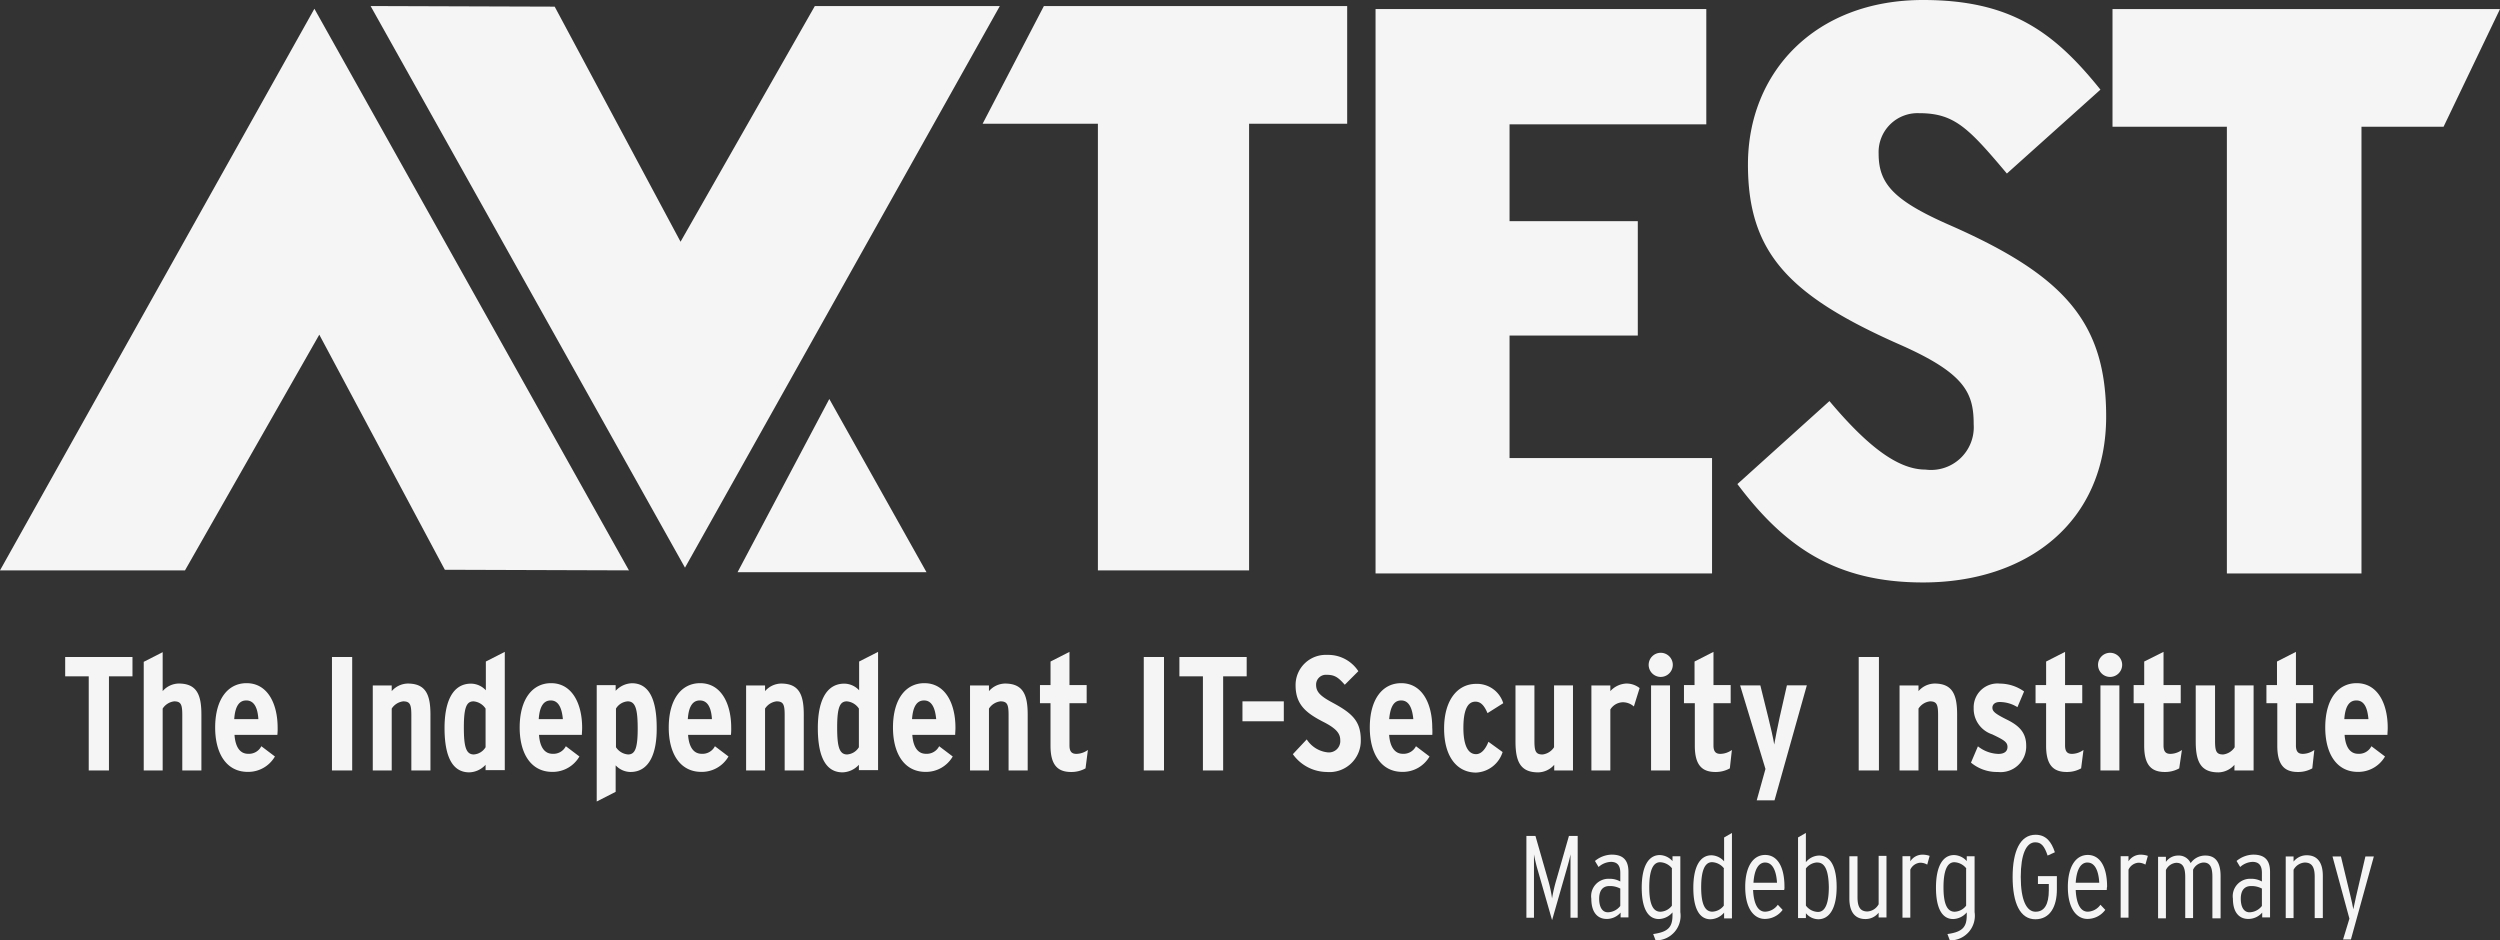 <svg xmlns="http://www.w3.org/2000/svg" id="bl-1" width="132.002" height="49.652" viewBox="0 0 132.002 49.652"><rect x="0" y="0" width="132.002" height="49.652" fill="#333333" stroke="none"/><g id="Magdeburg_1_" transform="translate(80.597 43.98)"><path id="Path_159" data-name="Path 159" d="M514.126,288.118v-3.346c-.048.255-.127.526-.223.861l-.749,2.613-.749-2.613a8.237,8.237,0,0,1-.207-.861v3.346h-.4V283.8h.478l.653,2.279a6.309,6.309,0,0,1,.223,1.02,8.312,8.312,0,0,1,.239-1.02l.653-2.279h.462v4.318Z" transform="translate(-511.8 -283.641)" fill="#f5f5f5"></path><path id="Path_160" data-name="Path 160" d="M534.846,293.33v-.271a.969.969,0,0,1-.733.335c-.462,0-.813-.319-.813-1.068a.917.917,0,0,1,.956-1.052,1.124,1.124,0,0,1,.574.143v-.462c0-.382-.159-.574-.494-.574a1.021,1.021,0,0,0-.653.271l-.191-.319a1.432,1.432,0,0,1,.876-.335c.542,0,.892.223.892.908v2.406h-.414Zm0-1.53a1.143,1.143,0,0,0-.59-.143c-.367,0-.542.255-.542.669,0,.43.159.717.462.717a.854.854,0,0,0,.653-.335V291.8Z" transform="translate(-529.874 -288.853)" fill="#f5f5f5"></path><path id="Path_161" data-name="Path 161" d="M550.733,294.61l-.128-.335c.813-.112,1.02-.382,1.02-1v-.143a.974.974,0,0,1-.717.351c-.589,0-.908-.574-.908-1.657,0-1.115.351-1.721.956-1.721a.926.926,0,0,1,.669.319v-.255h.414v2.948A1.3,1.3,0,0,1,550.733,294.61Zm.876-3.792a.848.848,0,0,0-.637-.335c-.414,0-.574.526-.574,1.323,0,.876.191,1.291.59,1.291a.794.794,0,0,0,.605-.319v-1.96Z" transform="translate(-543.913 -288.937)" fill="#f5f5f5"></path><path id="Path_162" data-name="Path 162" d="M568.725,287.278v-.271a.974.974,0,0,1-.717.351c-.59,0-.908-.574-.908-1.657,0-1.115.351-1.721.956-1.721a.927.927,0,0,1,.669.319v-1.259l.414-.239v4.51h-.414Zm0-2.6a.849.849,0,0,0-.637-.335c-.414,0-.574.526-.574,1.323,0,.876.191,1.291.59,1.291a.8.8,0,0,0,.605-.319v-1.96Z" transform="translate(-558.288 -282.8)" fill="#f5f5f5"></path><path id="Path_163" data-name="Path 163" d="M586.355,291.948h-1.641c.032.7.239,1.147.637,1.147a.851.851,0,0,0,.669-.367l.255.271a1.17,1.17,0,0,1-.94.478c-.558,0-1.036-.526-1.036-1.689,0-1.068.414-1.689,1.052-1.689.653,0,1.02.637,1.02,1.673A.544.544,0,0,1,586.355,291.948Zm-1-1.45c-.335,0-.574.335-.621,1.068h1.243C585.941,290.945,585.75,290.5,585.352,290.5Z" transform="translate(-572.747 -288.937)" fill="#f5f5f5"></path><path id="Path_164" data-name="Path 164" d="M602.868,287.357a.864.864,0,0,1-.653-.319v.255H601.8v-4.255l.414-.239v1.546a.914.914,0,0,1,.7-.351c.589,0,.924.574.924,1.657C603.84,286.752,603.473,287.357,602.868,287.357Zm-.048-3a.8.8,0,0,0-.605.319v1.96a.823.823,0,0,0,.637.335c.414,0,.574-.526.574-1.323C603.409,284.776,603.218,284.362,602.82,284.362Z" transform="translate(-587.459 -282.8)" fill="#f5f5f5"></path><path id="Path_165" data-name="Path 165" d="M620.346,293.667V293.4a.875.875,0,0,1-.7.335c-.542,0-.845-.366-.845-1.084v-2.231h.43v2.167c0,.526.159.749.526.749a.723.723,0,0,0,.59-.382V290.4h.414v3.251h-.414Z" transform="translate(-601.75 -289.189)" fill="#f5f5f5"></path><path id="Path_166" data-name="Path 166" d="M637.707,290.526a.717.717,0,0,0-.383-.1.627.627,0,0,0-.51.366v2.534H636.4V290.08h.414v.271a.76.76,0,0,1,.621-.351,1.144,1.144,0,0,1,.4.064Z" transform="translate(-616.545 -288.853)" fill="#f5f5f5"></path><path id="Path_167" data-name="Path 167" d="M648.233,294.61l-.127-.335c.813-.112,1.02-.382,1.02-1v-.143a.974.974,0,0,1-.717.351c-.589,0-.908-.574-.908-1.657,0-1.115.351-1.721.956-1.721a.926.926,0,0,1,.669.319v-.255h.414v2.948A1.3,1.3,0,0,1,648.233,294.61Zm.876-3.792a.848.848,0,0,0-.637-.335c-.414,0-.574.526-.574,1.323,0,.876.191,1.291.59,1.291a.8.8,0,0,0,.605-.319v-1.96Z" transform="translate(-625.877 -288.937)" fill="#f5f5f5"></path><path id="Path_168" data-name="Path 168" d="M674.1,287.862c-.8,0-1.2-.844-1.2-2.231,0-1.37.4-2.231,1.211-2.231.558,0,.845.382,1.02.924l-.383.175c-.175-.526-.35-.7-.653-.7-.478,0-.765.637-.765,1.832,0,1.211.3,1.833.781,1.833.462,0,.7-.382.7-1.131V286h-.574v-.414h1v.685C675.242,287.192,674.876,287.862,674.1,287.862Z" transform="translate(-647.229 -283.304)" fill="#f5f5f5"></path><path id="Path_169" data-name="Path 169" d="M693.256,291.948h-1.641c.032.7.239,1.147.637,1.147a.851.851,0,0,0,.669-.367l.255.271a1.17,1.17,0,0,1-.94.478c-.558,0-1.036-.526-1.036-1.689,0-1.068.414-1.689,1.052-1.689.653,0,1.02.637,1.02,1.673A.792.792,0,0,0,693.256,291.948Zm-1.02-1.45c-.335,0-.574.335-.621,1.068h1.243C692.825,290.945,692.634,290.5,692.236,290.5Z" transform="translate(-662.613 -288.937)" fill="#f5f5f5"></path><path id="Path_170" data-name="Path 170" d="M710.007,290.526a.716.716,0,0,0-.382-.1.628.628,0,0,0-.51.366v2.534H708.7V290.08h.414v.271a.76.76,0,0,1,.622-.351,1.145,1.145,0,0,1,.4.064Z" transform="translate(-677.325 -288.853)" fill="#f5f5f5"></path><path id="Path_171" data-name="Path 171" d="M723.968,293.582v-2.167c0-.558-.159-.749-.478-.749a.66.66,0,0,0-.542.382v2.55h-.414v-2.167c0-.558-.159-.749-.478-.749a.66.66,0,0,0-.542.382v2.55H721.1v-3.251h.414v.271a.783.783,0,0,1,.653-.335.683.683,0,0,1,.653.4.929.929,0,0,1,.781-.4c.526,0,.8.351.8,1.084v2.231h-.43Z" transform="translate(-687.749 -289.105)" fill="#f5f5f5"></path><path id="Path_172" data-name="Path 172" d="M747.446,293.33v-.271a.969.969,0,0,1-.733.335c-.462,0-.813-.319-.813-1.068a.917.917,0,0,1,.956-1.052,1.123,1.123,0,0,1,.574.143v-.462c0-.382-.159-.574-.494-.574a1.021,1.021,0,0,0-.653.271l-.191-.319a1.432,1.432,0,0,1,.876-.335c.542,0,.892.223.892.908v2.406h-.414Zm0-1.53a1.142,1.142,0,0,0-.589-.143c-.367,0-.542.255-.542.669,0,.43.159.717.462.717a.854.854,0,0,0,.653-.335V291.8Z" transform="translate(-708.597 -288.853)" fill="#f5f5f5"></path><path id="Path_173" data-name="Path 173" d="M764.93,293.5v-2.167c0-.526-.159-.749-.526-.749a.722.722,0,0,0-.59.382v2.549H763.4v-3.251h.414v.271a.875.875,0,0,1,.7-.335c.542,0,.845.366.845,1.084v2.231h-.43Z" transform="translate(-723.309 -289.021)" fill="#f5f5f5"></path><path id="Path_174" data-name="Path 174" d="M779.872,294.982h-.414l.335-1.1L778.9,290.6h.446l.51,2.119c.032.143.127.542.143.669.032-.127.112-.526.144-.669l.494-2.119h.446Z" transform="translate(-736.339 -289.357)" fill="#f5f5f5"></path></g><g id="Claim_1_" transform="translate(3.442 34.419)"><path id="Path_175" data-name="Path 175" d="M29.911,225.52v4.972H28.843V225.52H27.6V224.5h3.553v1.02Z" transform="translate(-27.6 -224.229)" fill="#f5f5f5"></path><path id="Path_176" data-name="Path 176" d="M55.64,229.146V226.23c0-.558-.064-.733-.43-.733a.843.843,0,0,0-.606.382v3.267h-1V223.41l1-.51v2.056a1.151,1.151,0,0,1,.845-.4c.956,0,1.2.59,1.2,1.641v2.948Z" transform="translate(-49.457 -222.884)" fill="#f5f5f5"></path><path id="Path_177" data-name="Path 177" d="M80.583,235.925H78.32c.048.685.319,1,.717,1a.733.733,0,0,0,.7-.4l.717.542a1.628,1.628,0,0,1-1.434.813c-1.115,0-1.721-.956-1.721-2.342,0-1.514.685-2.342,1.657-2.342,1.131,0,1.641,1.115,1.641,2.342A2.946,2.946,0,0,1,80.583,235.925Zm-1.641-1.817c-.382,0-.59.319-.637.988h1.275C79.547,234.554,79.387,234.108,78.941,234.108Z" transform="translate(-69.38 -231.543)" fill="#f5f5f5"></path><path id="Path_178" data-name="Path 178" d="M116,230.491V224.5h1.068v5.991Z" transform="translate(-101.914 -224.229)" fill="#f5f5f5"></path><path id="Path_179" data-name="Path 179" d="M131.54,237.889v-2.916c0-.558-.064-.733-.43-.733a.843.843,0,0,0-.606.382v3.267h-1V233.4h1v.3a1.151,1.151,0,0,1,.845-.4c.956,0,1.2.59,1.2,1.641v2.948Z" transform="translate(-113.263 -231.627)" fill="#f5f5f5"></path><path id="Path_180" data-name="Path 180" d="M155.467,229.062v-.3a1.214,1.214,0,0,1-.86.4c-.845,0-1.307-.749-1.307-2.342,0-1.37.414-2.342,1.4-2.342a1.084,1.084,0,0,1,.781.351V223.31l1-.51v6.246h-1.02Zm0-3.267a.845.845,0,0,0-.637-.382c-.366,0-.51.319-.51,1.37,0,.988.1,1.434.526,1.434a.79.79,0,0,0,.621-.382Z" transform="translate(-133.27 -222.8)" fill="#f5f5f5"></path><path id="Path_181" data-name="Path 181" d="M181.483,235.925H179.22c.048.685.319,1,.717,1a.733.733,0,0,0,.7-.4l.717.542a1.628,1.628,0,0,1-1.434.813c-1.115,0-1.721-.956-1.721-2.342,0-1.514.685-2.342,1.657-2.342,1.131,0,1.641,1.115,1.641,2.342C181.5,235.67,181.483,235.813,181.483,235.925Zm-1.641-1.817c-.382,0-.59.319-.637.988h1.275C180.431,234.554,180.271,234.108,179.841,234.108Z" transform="translate(-154.202 -231.543)" fill="#f5f5f5"></path><path id="Path_182" data-name="Path 182" d="M205.485,237.885a1.084,1.084,0,0,1-.781-.351v1.4l-1,.51V233.3h1v.3a1.214,1.214,0,0,1,.86-.4c.845,0,1.307.749,1.307,2.342C206.887,236.913,206.473,237.885,205.485,237.885Zm-.143-3.729a.79.79,0,0,0-.621.382v2.04a.845.845,0,0,0,.637.382c.367,0,.51-.319.51-1.37C205.867,234.586,205.756,234.156,205.341,234.156Z" transform="translate(-175.639 -231.543)" fill="#f5f5f5"></path><path id="Path_183" data-name="Path 183" d="M230.883,235.925H228.62c.048.685.319,1,.717,1a.733.733,0,0,0,.7-.4l.717.542a1.628,1.628,0,0,1-1.434.813c-1.115,0-1.721-.956-1.721-2.342,0-1.514.685-2.342,1.657-2.342,1.131,0,1.641,1.115,1.641,2.342A2.946,2.946,0,0,1,230.883,235.925Zm-1.641-1.817c-.382,0-.59.319-.637.988h1.275C229.847,234.554,229.687,234.108,229.241,234.108Z" transform="translate(-195.731 -231.543)" fill="#f5f5f5"></path><path id="Path_184" data-name="Path 184" d="M255.24,237.889v-2.916c0-.558-.064-.733-.43-.733a.843.843,0,0,0-.606.382v3.267h-1V233.4h1v.3a1.151,1.151,0,0,1,.845-.4c.956,0,1.2.59,1.2,1.641v2.948Z" transform="translate(-217.251 -231.627)" fill="#f5f5f5"></path><path id="Path_185" data-name="Path 185" d="M279.167,229.062v-.3a1.214,1.214,0,0,1-.861.4c-.844,0-1.307-.749-1.307-2.342,0-1.37.414-2.342,1.4-2.342a1.084,1.084,0,0,1,.781.351V223.31l1-.51v6.246h-1.02Zm0-3.267a.845.845,0,0,0-.637-.382c-.366,0-.51.319-.51,1.37,0,.988.1,1.434.526,1.434a.79.79,0,0,0,.621-.382Z" transform="translate(-237.259 -222.8)" fill="#f5f5f5"></path><path id="Path_186" data-name="Path 186" d="M305.183,235.925H302.92c.048.685.319,1,.717,1a.733.733,0,0,0,.7-.4l.717.542a1.628,1.628,0,0,1-1.434.813c-1.115,0-1.721-.956-1.721-2.342,0-1.514.685-2.342,1.657-2.342,1.131,0,1.641,1.115,1.641,2.342C305.2,235.67,305.183,235.813,305.183,235.925Zm-1.641-1.817c-.382,0-.59.319-.637.988h1.275C304.131,234.554,303.971,234.108,303.541,234.108Z" transform="translate(-258.191 -231.543)" fill="#f5f5f5"></path><path id="Path_187" data-name="Path 187" d="M329.44,237.889v-2.916c0-.558-.064-.733-.43-.733a.843.843,0,0,0-.606.382v3.267h-1V233.4h1v.3a1.151,1.151,0,0,1,.845-.4c.956,0,1.2.59,1.2,1.641v2.948Z" transform="translate(-279.628 -231.627)" fill="#f5f5f5"></path><path id="Path_188" data-name="Path 188" d="M353.006,228.951a1.514,1.514,0,0,1-.765.191c-.733,0-1.084-.4-1.084-1.386v-2.247H350.6v-.956h.558V223.31l1-.51v1.753h.908v.956h-.908v2.231c0,.335.128.446.367.446a1.065,1.065,0,0,0,.606-.207Z" transform="translate(-299.131 -222.8)" fill="#f5f5f5"></path><path id="Path_189" data-name="Path 189" d="M385,230.491V224.5h1.068v5.991Z" transform="translate(-328.05 -224.229)" fill="#f5f5f5"></path><path id="Path_190" data-name="Path 190" d="M399.11,225.52v4.972h-1.068V225.52H396.8V224.5h3.553v1.02Z" transform="translate(-337.969 -224.229)" fill="#f5f5f5"></path><path id="Path_191" data-name="Path 191" d="M417.7,240.252V239.2h2.183v1.052Z" transform="translate(-355.539 -236.587)" fill="#f5f5f5"></path><path id="Path_192" data-name="Path 192" d="M436.185,229.983a2.222,2.222,0,0,1-1.785-.94l.733-.781a1.5,1.5,0,0,0,1.1.685.6.6,0,0,0,.669-.653c0-.351-.223-.621-.924-.972-.892-.462-1.434-.908-1.434-1.912a1.592,1.592,0,0,1,1.673-1.609,1.9,1.9,0,0,1,1.641.86l-.717.717c-.351-.4-.542-.526-.956-.526a.519.519,0,0,0-.558.526c0,.367.207.59.86.94,1.036.558,1.5.972,1.5,1.976A1.654,1.654,0,0,1,436.185,229.983Z" transform="translate(-369.578 -223.641)" fill="#f5f5f5"></path><path id="Path_193" data-name="Path 193" d="M463.2,235.925H460.92c.048.685.335,1,.717,1a.733.733,0,0,0,.7-.4l.717.542a1.628,1.628,0,0,1-1.434.813c-1.116,0-1.721-.956-1.721-2.342,0-1.514.685-2.342,1.657-2.342,1.131,0,1.641,1.115,1.641,2.342A3.072,3.072,0,0,1,463.2,235.925Zm-1.641-1.817c-.383,0-.574.319-.637.988h1.275C462.147,234.554,461.987,234.108,461.557,234.108Z" transform="translate(-391.015 -231.543)" fill="#f5f5f5"></path><path id="Path_194" data-name="Path 194" d="M486.795,234.946c-.159-.367-.335-.606-.637-.606-.462,0-.637.542-.637,1.386s.207,1.386.669,1.386c.287,0,.51-.287.653-.653l.749.542a1.544,1.544,0,0,1-1.4,1.084c-.988,0-1.689-.813-1.689-2.326s.717-2.358,1.689-2.358a1.448,1.448,0,0,1,1.434,1.02Z" transform="translate(-411.695 -231.711)" fill="#f5f5f5"></path><path id="Path_195" data-name="Path 195" d="M510.24,238.394v-.3a1.151,1.151,0,0,1-.845.4c-.956,0-1.2-.59-1.2-1.641V233.9h1v2.916c0,.558.064.733.43.733a.843.843,0,0,0,.606-.382V233.9h1v4.494Z" transform="translate(-431.618 -232.131)" fill="#f5f5f5"></path><path id="Path_196" data-name="Path 196" d="M535.547,234.511a.875.875,0,0,0-.59-.223.8.8,0,0,0-.653.382v3.219h-1V233.4h1v.3a1.21,1.21,0,0,1,.829-.4,1.112,1.112,0,0,1,.717.239Z" transform="translate(-452.719 -231.627)" fill="#f5f5f5"></path><path id="Path_197" data-name="Path 197" d="M552.937,224.375a.637.637,0,1,1,.637-.637A.639.639,0,0,1,552.937,224.375Zm-.51,4.94v-4.494h1v4.494Z" transform="translate(-468.691 -223.052)" fill="#f5f5f5"></path><path id="Path_198" data-name="Path 198" d="M566.422,228.951a1.514,1.514,0,0,1-.765.191c-.733,0-1.084-.4-1.084-1.386v-2.247H564v-.956h.558V223.31l1-.51v1.753h.908v.956h-.908v2.231c0,.335.128.446.367.446a1.065,1.065,0,0,0,.605-.207Z" transform="translate(-478.527 -222.8)" fill="#f5f5f5"></path><path id="Path_199" data-name="Path 199" d="M584.417,239.971h-.94l.462-1.657L582.6,233.9h1.068l.414,1.673c.112.446.287,1.2.319,1.45.048-.255.191-1.02.287-1.434l.383-1.689h1.052Z" transform="translate(-494.163 -232.131)" fill="#f5f5f5"></path><path id="Path_200" data-name="Path 200" d="M621.9,230.491V224.5h1.068v5.991Z" transform="translate(-527.201 -224.229)" fill="#f5f5f5"></path><path id="Path_201" data-name="Path 201" d="M637.44,237.889v-2.916c0-.558-.064-.733-.43-.733a.843.843,0,0,0-.605.382v3.267h-1V233.4h1v.3a1.151,1.151,0,0,1,.845-.4c.956,0,1.195.59,1.195,1.641v2.948Z" transform="translate(-538.549 -231.627)" fill="#f5f5f5"></path><path id="Path_202" data-name="Path 202" d="M660.518,237.969a2.138,2.138,0,0,1-1.418-.494l.367-.86a1.824,1.824,0,0,0,1.083.4c.319,0,.478-.143.478-.366,0-.255-.175-.367-.813-.669a1.421,1.421,0,0,1-.972-1.386,1.256,1.256,0,0,1,1.386-1.291,2.211,2.211,0,0,1,1.275.414l-.351.829a1.779,1.779,0,0,0-.94-.271c-.239,0-.382.127-.382.3,0,.191.143.319.749.621.653.319,1.036.685,1.036,1.386A1.352,1.352,0,0,1,660.518,237.969Z" transform="translate(-558.473 -231.627)" fill="#f5f5f5"></path><path id="Path_203" data-name="Path 203" d="M682.906,228.951a1.514,1.514,0,0,1-.765.191c-.733,0-1.084-.4-1.084-1.386v-2.247H680.5v-.956h.558V223.31l1-.51v1.753h.908v.956h-.908v2.231c0,.335.128.446.367.446a1.065,1.065,0,0,0,.605-.207Z" transform="translate(-576.463 -222.8)" fill="#f5f5f5"></path><path id="Path_204" data-name="Path 204" d="M701.837,224.375a.637.637,0,1,1,.637-.637A.639.639,0,0,1,701.837,224.375Zm-.51,4.94v-4.494h1v4.494Z" transform="translate(-593.864 -223.052)" fill="#f5f5f5"></path><path id="Path_205" data-name="Path 205" d="M715.406,228.951a1.515,1.515,0,0,1-.765.191c-.733,0-1.084-.4-1.084-1.386v-2.247H713v-.956h.558V223.31l1.02-.51v1.753h.908v.956h-.908v2.231c0,.335.127.446.366.446a1.064,1.064,0,0,0,.605-.207Z" transform="translate(-603.784 -222.8)" fill="#f5f5f5"></path><path id="Path_206" data-name="Path 206" d="M735.64,238.394v-.3a1.151,1.151,0,0,1-.844.4c-.956,0-1.2-.59-1.2-1.641V233.9h1.02v2.916c0,.558.064.733.43.733a.843.843,0,0,0,.606-.382V233.9h1v4.494Z" transform="translate(-621.102 -232.131)" fill="#f5f5f5"></path><path id="Path_207" data-name="Path 207" d="M759.422,228.951a1.514,1.514,0,0,1-.765.191c-.733,0-1.083-.4-1.083-1.386v-2.247H757v-.956h.558V223.31l1-.51v1.753h.908v.956h-.908v2.231c0,.335.127.446.366.446a1.064,1.064,0,0,0,.605-.207Z" transform="translate(-640.773 -222.8)" fill="#f5f5f5"></path><path id="Path_208" data-name="Path 208" d="M779.783,235.925H777.52c.048.685.319,1,.717,1a.733.733,0,0,0,.7-.4l.717.542a1.628,1.628,0,0,1-1.434.813c-1.115,0-1.721-.956-1.721-2.342,0-1.514.685-2.342,1.657-2.342,1.131,0,1.641,1.115,1.641,2.342C779.8,235.67,779.783,235.813,779.783,235.925Zm-1.641-1.817c-.382,0-.59.319-.637.988h1.275C778.731,234.554,778.587,234.108,778.141,234.108Z" transform="translate(-657.166 -231.543)" fill="#f5f5f5"></path></g><g id="AVTest_1_" transform="translate(0 0)"><g id="Group_240" data-name="Group 240" transform="translate(0 0.462)"><path id="Path_209" data-name="Path 209" d="M29.488,39.322l9.72.032L22.6,9.7,6,39.354h9.768l7.091-12.445Z" transform="translate(-6 -9.7)" fill="#f5f5f5"></path></g><path id="Path_210" data-name="Path 210" d="M250.4,148.146h9.975L255.244,139Z" transform="translate(-211.456 -117.934)" fill="#f5f5f5"></path><g id="Group_241" data-name="Group 241" transform="translate(51.883)"><path id="Path_211" data-name="Path 211" d="M345.67,15.015V38.6h-7.983V15.015H331.6L334.835,8.8h16.014v6.215Z" transform="translate(-331.6 -8.481)" fill="#f5f5f5"></path><path id="Path_212" data-name="Path 212" d="M461.8,39.6V9.8h17.464v6.087H468.875V21h6.772v6.039h-6.772v6.469h10.692V39.6Z" transform="translate(-441.053 -9.322)" fill="#f5f5f5"></path><path id="Path_213" data-name="Path 213" d="M591.5,37.554c-4.637,0-7.33-1.912-9.8-5.195l4.86-4.382c2.008,2.39,3.617,3.617,5.067,3.617a2.256,2.256,0,0,0,2.549-2.39c0-1.657-.462-2.677-3.824-4.175-5.912-2.6-8.095-4.86-8.095-9.545,0-4.86,3.538-8.684,9.242-8.684,4.605,0,6.9,1.657,9.37,4.733l-4.94,4.43c-2.04-2.422-2.773-3.187-4.637-3.187a2.056,2.056,0,0,0-2.135,2.135c0,1.578.765,2.47,3.792,3.792,6.007,2.645,8.222,5.115,8.222,10.087C601.172,34.351,597.029,37.554,591.5,37.554Z" transform="translate(-541.847 -6.8)" fill="#f5f5f5"></path><path id="Path_214" data-name="Path 214" d="M719.146,16.015V39.6h-7.107V16.015H706V9.8h20.46l-2.98,6.214Z" transform="translate(-646.341 -9.322)" fill="#f5f5f5"></path></g><g id="Group_242" data-name="Group 242" transform="translate(19.568 0.319)"><path id="Path_215" data-name="Path 215" d="M138.52,8.832,128.8,8.8l16.6,29.654L162.024,8.8h-9.768l-7.091,12.445Z" transform="translate(-128.8 -8.8)" fill="#f5f5f5"></path></g></g></svg>